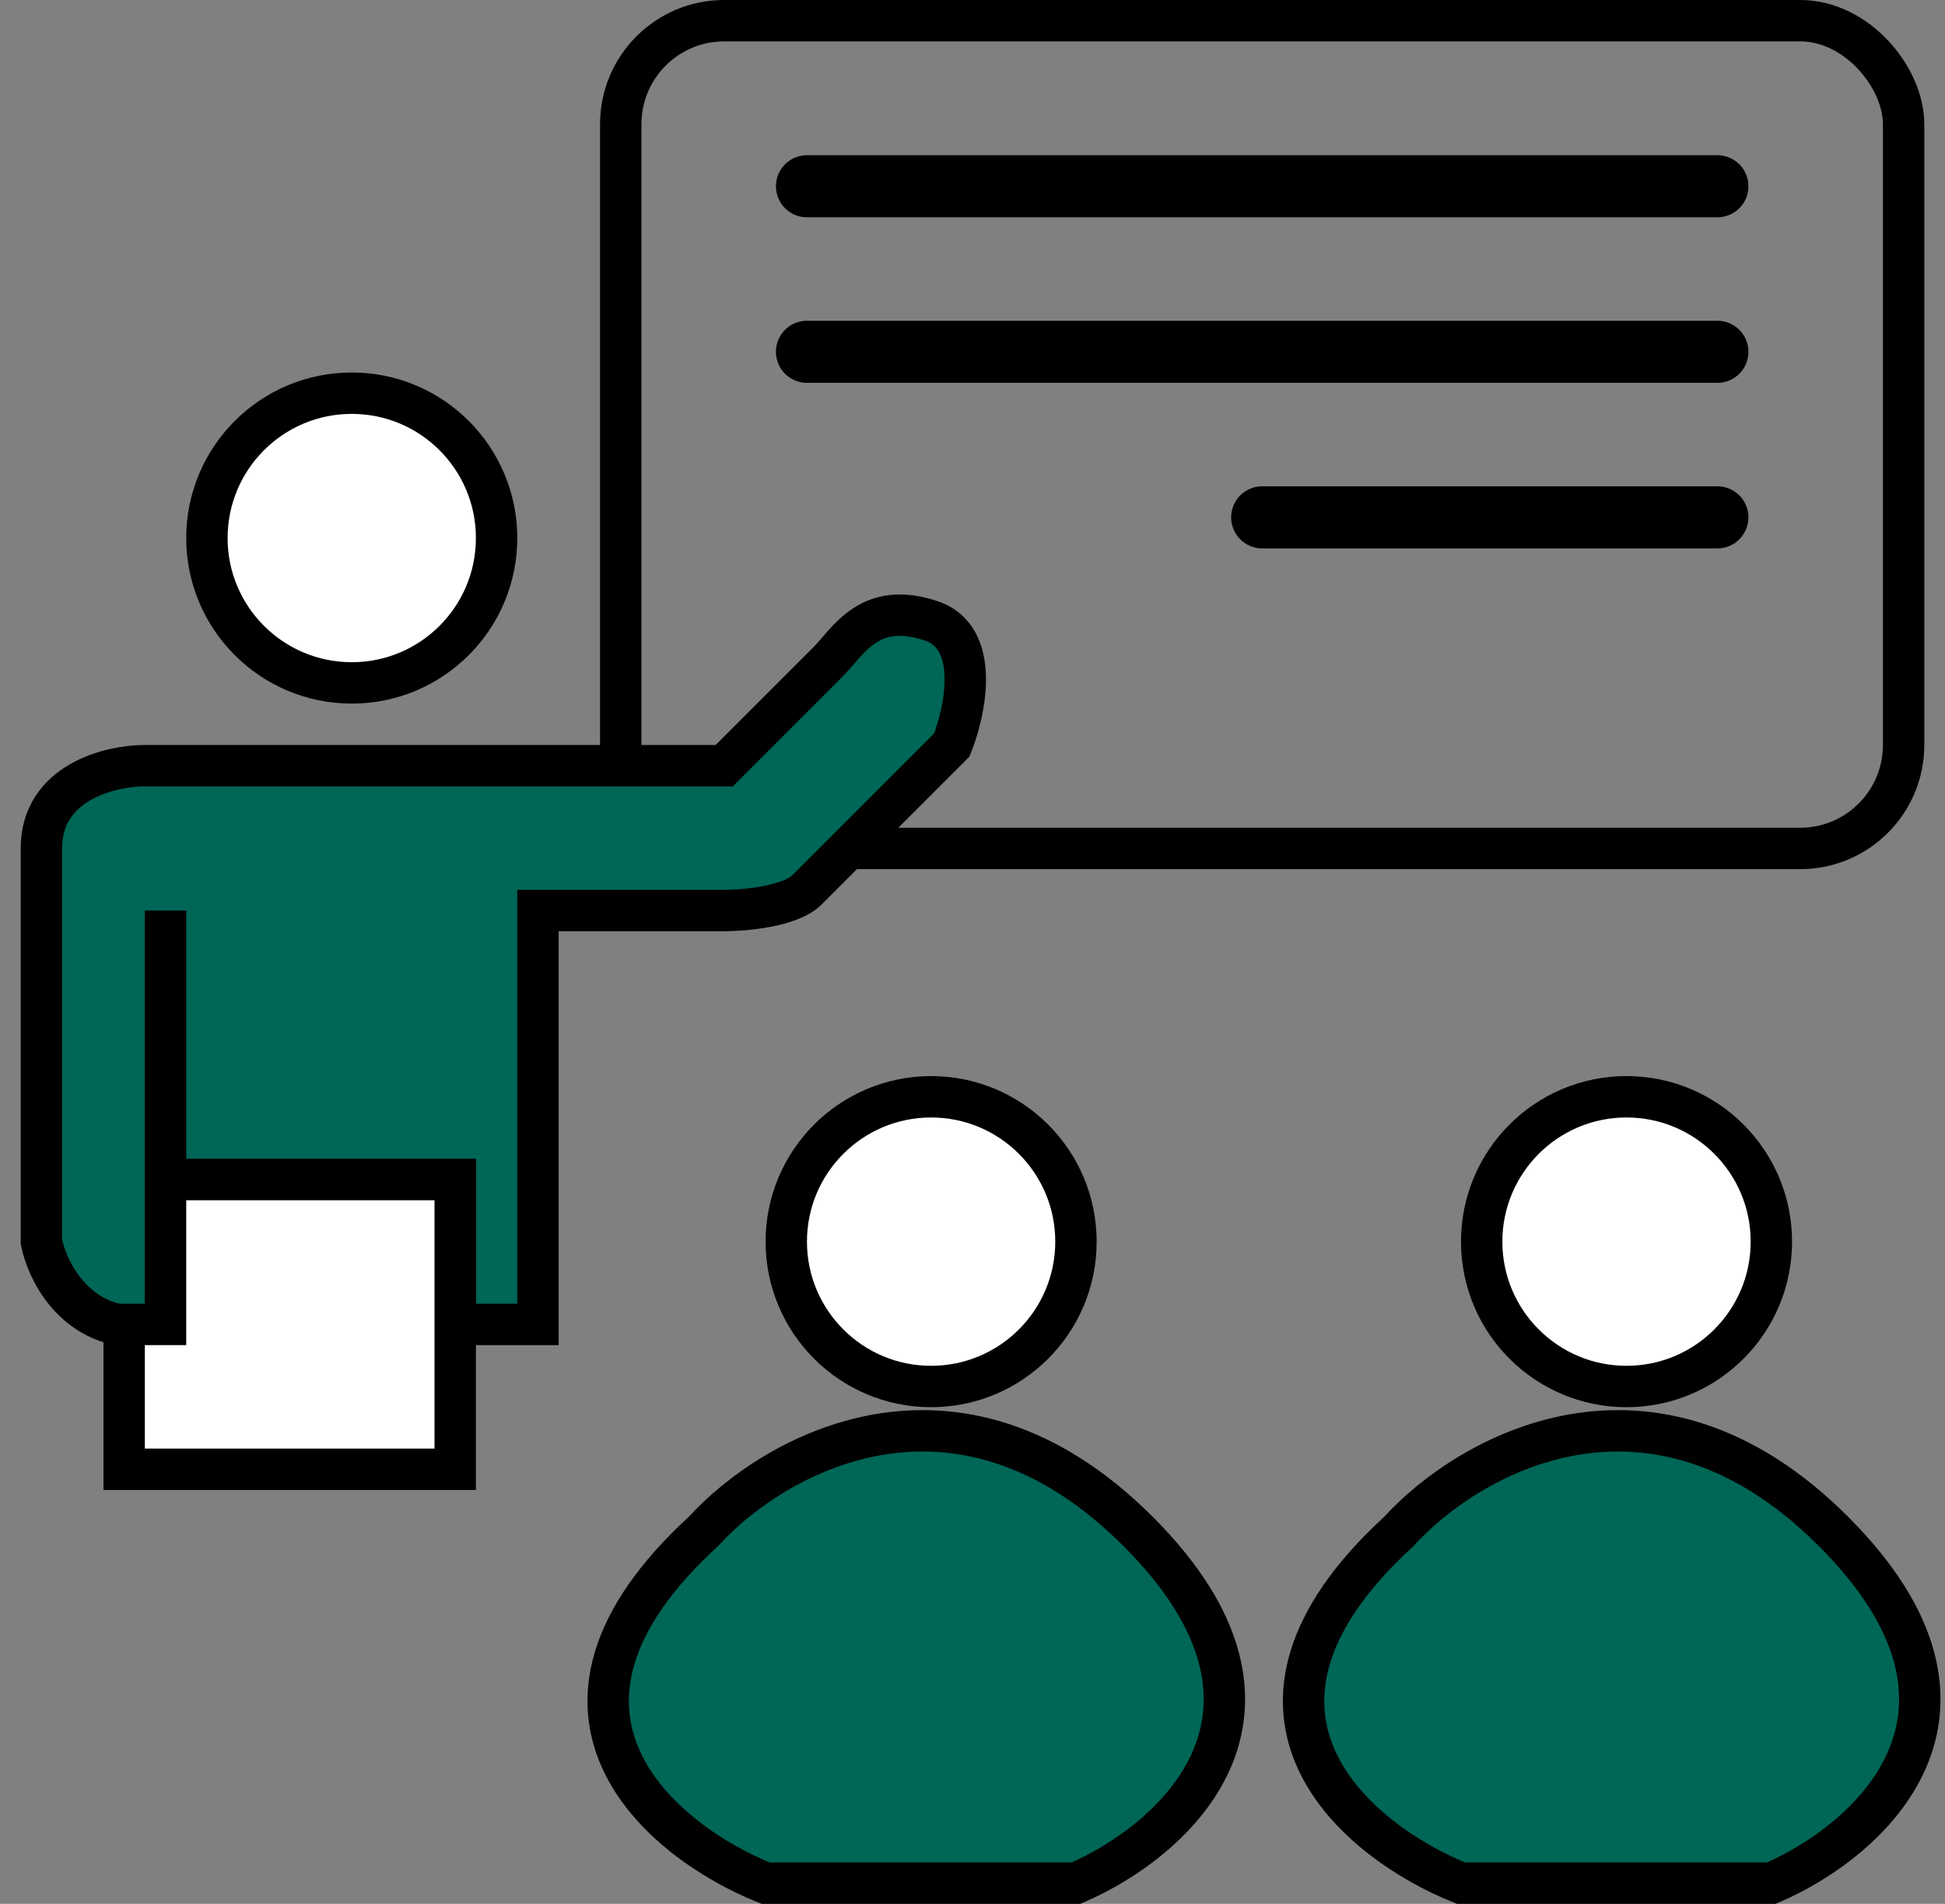 <svg width="47" height="46" viewBox="0 0 47 46" fill="none" xmlns="http://www.w3.org/2000/svg">
<rect x="0" y="0" width="47" height="46" fill="#808080" stroke="none"/>
<rect x="15" y="0.5" width="31" height="20" rx="2.5" stroke="black"/>
<path d="M19.5 4.5H41.5" stroke="black" stroke-width="1.5" stroke-linecap="round"/>
<path d="M19.5 8.5H41.5" stroke="black" stroke-width="1.5" stroke-linecap="round"/>
<path d="M30.5 12.5L41.5 12.5" stroke="black" stroke-width="1.5" stroke-linecap="round"/>
<circle cx="8.5" cy="13" r="3.5" fill="white" stroke="black"/>
<circle cx="22.5" cy="30" r="3.5" fill="white" stroke="black"/>
<circle cx="39.304" cy="30" r="3.5" fill="white" stroke="black"/>
<path d="M27.5 37C23.1 32.6 18.667 35.167 17 37C12.2 41.4 16 44.5 18.5 45.5H26C28.333 44.5 31.9 41.4 27.5 37Z" fill="#006656" stroke="black"/>
<path d="M44.304 37C39.904 32.6 35.471 35.167 33.804 37C29.004 41.4 32.804 44.5 35.304 45.5H42.804C45.137 44.5 48.704 41.4 44.304 37Z" fill="#006656" stroke="black"/>
<path d="M1 20.5C1 18.9 2.667 18.5 3.5 18.5H17.5L20 16C20.5 15.5 21 14.5 22.5 15C23.7 15.4 23.333 17.167 23 18L19.5 21.5C19.1 21.9 18 22 17.5 22H13V32H11V28.5H4V32C2 32.4 1.167 30.833 1 30V20.5Z" fill="#006656"/>
<path d="M4 22V28.5M4 28.5V32C2 32.4 1.167 30.833 1 30C1 27.5 1 22.1 1 20.5C1 18.9 2.667 18.5 3.5 18.5H17.5C18.167 17.833 19.6 16.4 20 16C20.5 15.5 21 14.5 22.5 15C23.7 15.4 23.333 17.167 23 18C22 19 19.9 21.1 19.5 21.5C19.1 21.9 18 22 17.5 22H13V32H11V28.5H4Z" stroke="black"/>
<path d="M11 28.5H4V32H3V35.5H11V28.5Z" fill="white" stroke="black"/>
</svg>
